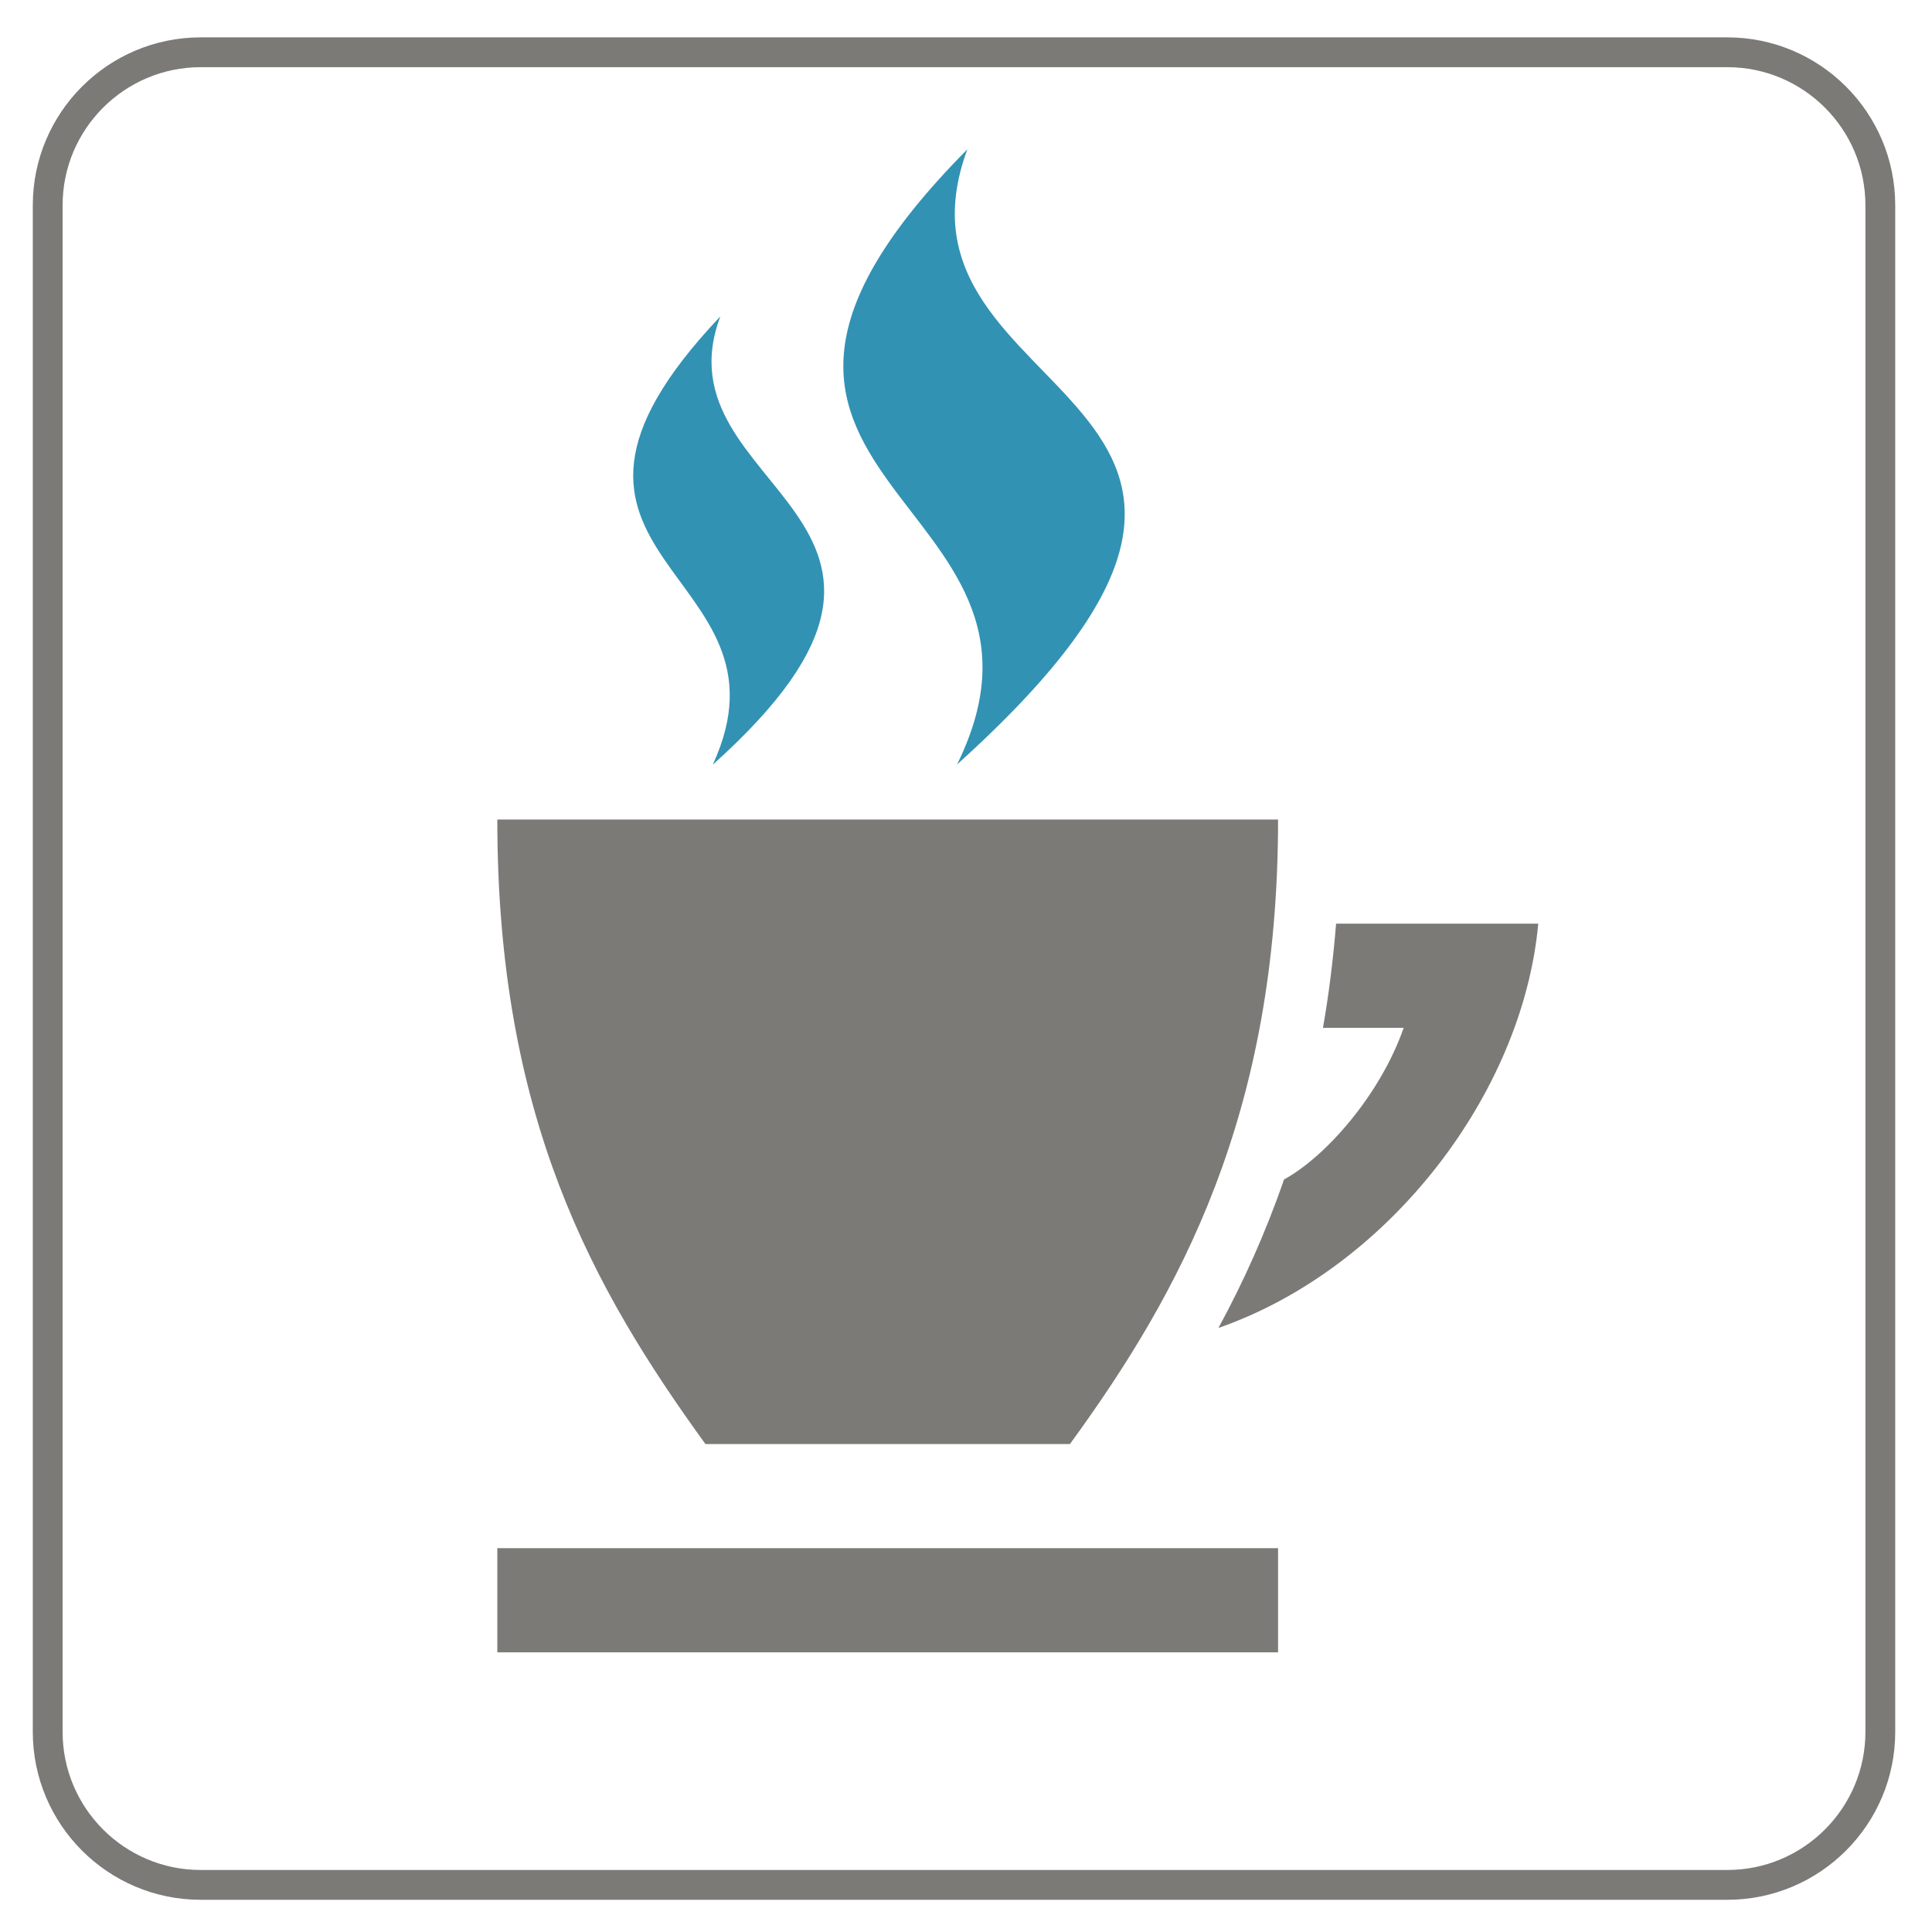 <?xml version="1.0" encoding="utf-8"?>
<!-- Generator: Adobe Illustrator 21.0.0, SVG Export Plug-In . SVG Version: 6.00 Build 0)  -->
<svg version="1.1" xmlns="http://www.w3.org/2000/svg" xmlns:xlink="http://www.w3.org/1999/xlink" x="0px" y="0px"
	 viewBox="0 0 972 972" style="enable-background:new 0 0 972 972;" xml:space="preserve">
<style type="text/css">
	.st0{fill:#3292B4;}
	.st1{fill:#7B7A77;}
	.st2{fill:none;stroke:#7B7A77;stroke-width:15;stroke-miterlimit:10;}
</style>
<g id="Ebene_8">
	<path class="st0" d="M362.4,159.2c-33.2,88.3,135.6,100.6-3.8,225.5C404.4,285.6,245.6,282.4,362.4,159.2z"/>
	<path class="st0" d="M481.5,384.6c209.5-188.8-43.3-178.8,5.2-309.5C319.4,243.9,549,247.6,481.5,384.6z"/>
	<path class="st1" d="M672.2,464.7c-1.5,18.4-3.7,35.8-6.6,52.4h40.6c-11.8,33.8-39.3,64.9-60.2,76.3c-9.4,27.2-20.6,51.9-33,74.7
		c85.8-29.9,153.1-118.1,160.9-203.4L672.2,464.7z"/>
	<path class="st1" d="M354.9,726.5C298,647.9,250.2,562,250.2,412.3h392.8c0,148.4-49.2,238-104.7,314.2H354.9z"/>
	<rect x="250.2" y="778.9" class="st1" width="392.8" height="52.4"/>
</g>
<g id="Ebene_3">
	<path class="st2" d="M869,948.3H101c-42.5,0-77-34.5-77-77v-768c0-42.5,34.5-77,77-77h768c42.5,0,77,34.5,77,77v768
		C946,913.8,911.5,948.3,869,948.3z"/>
</g>
</svg>
